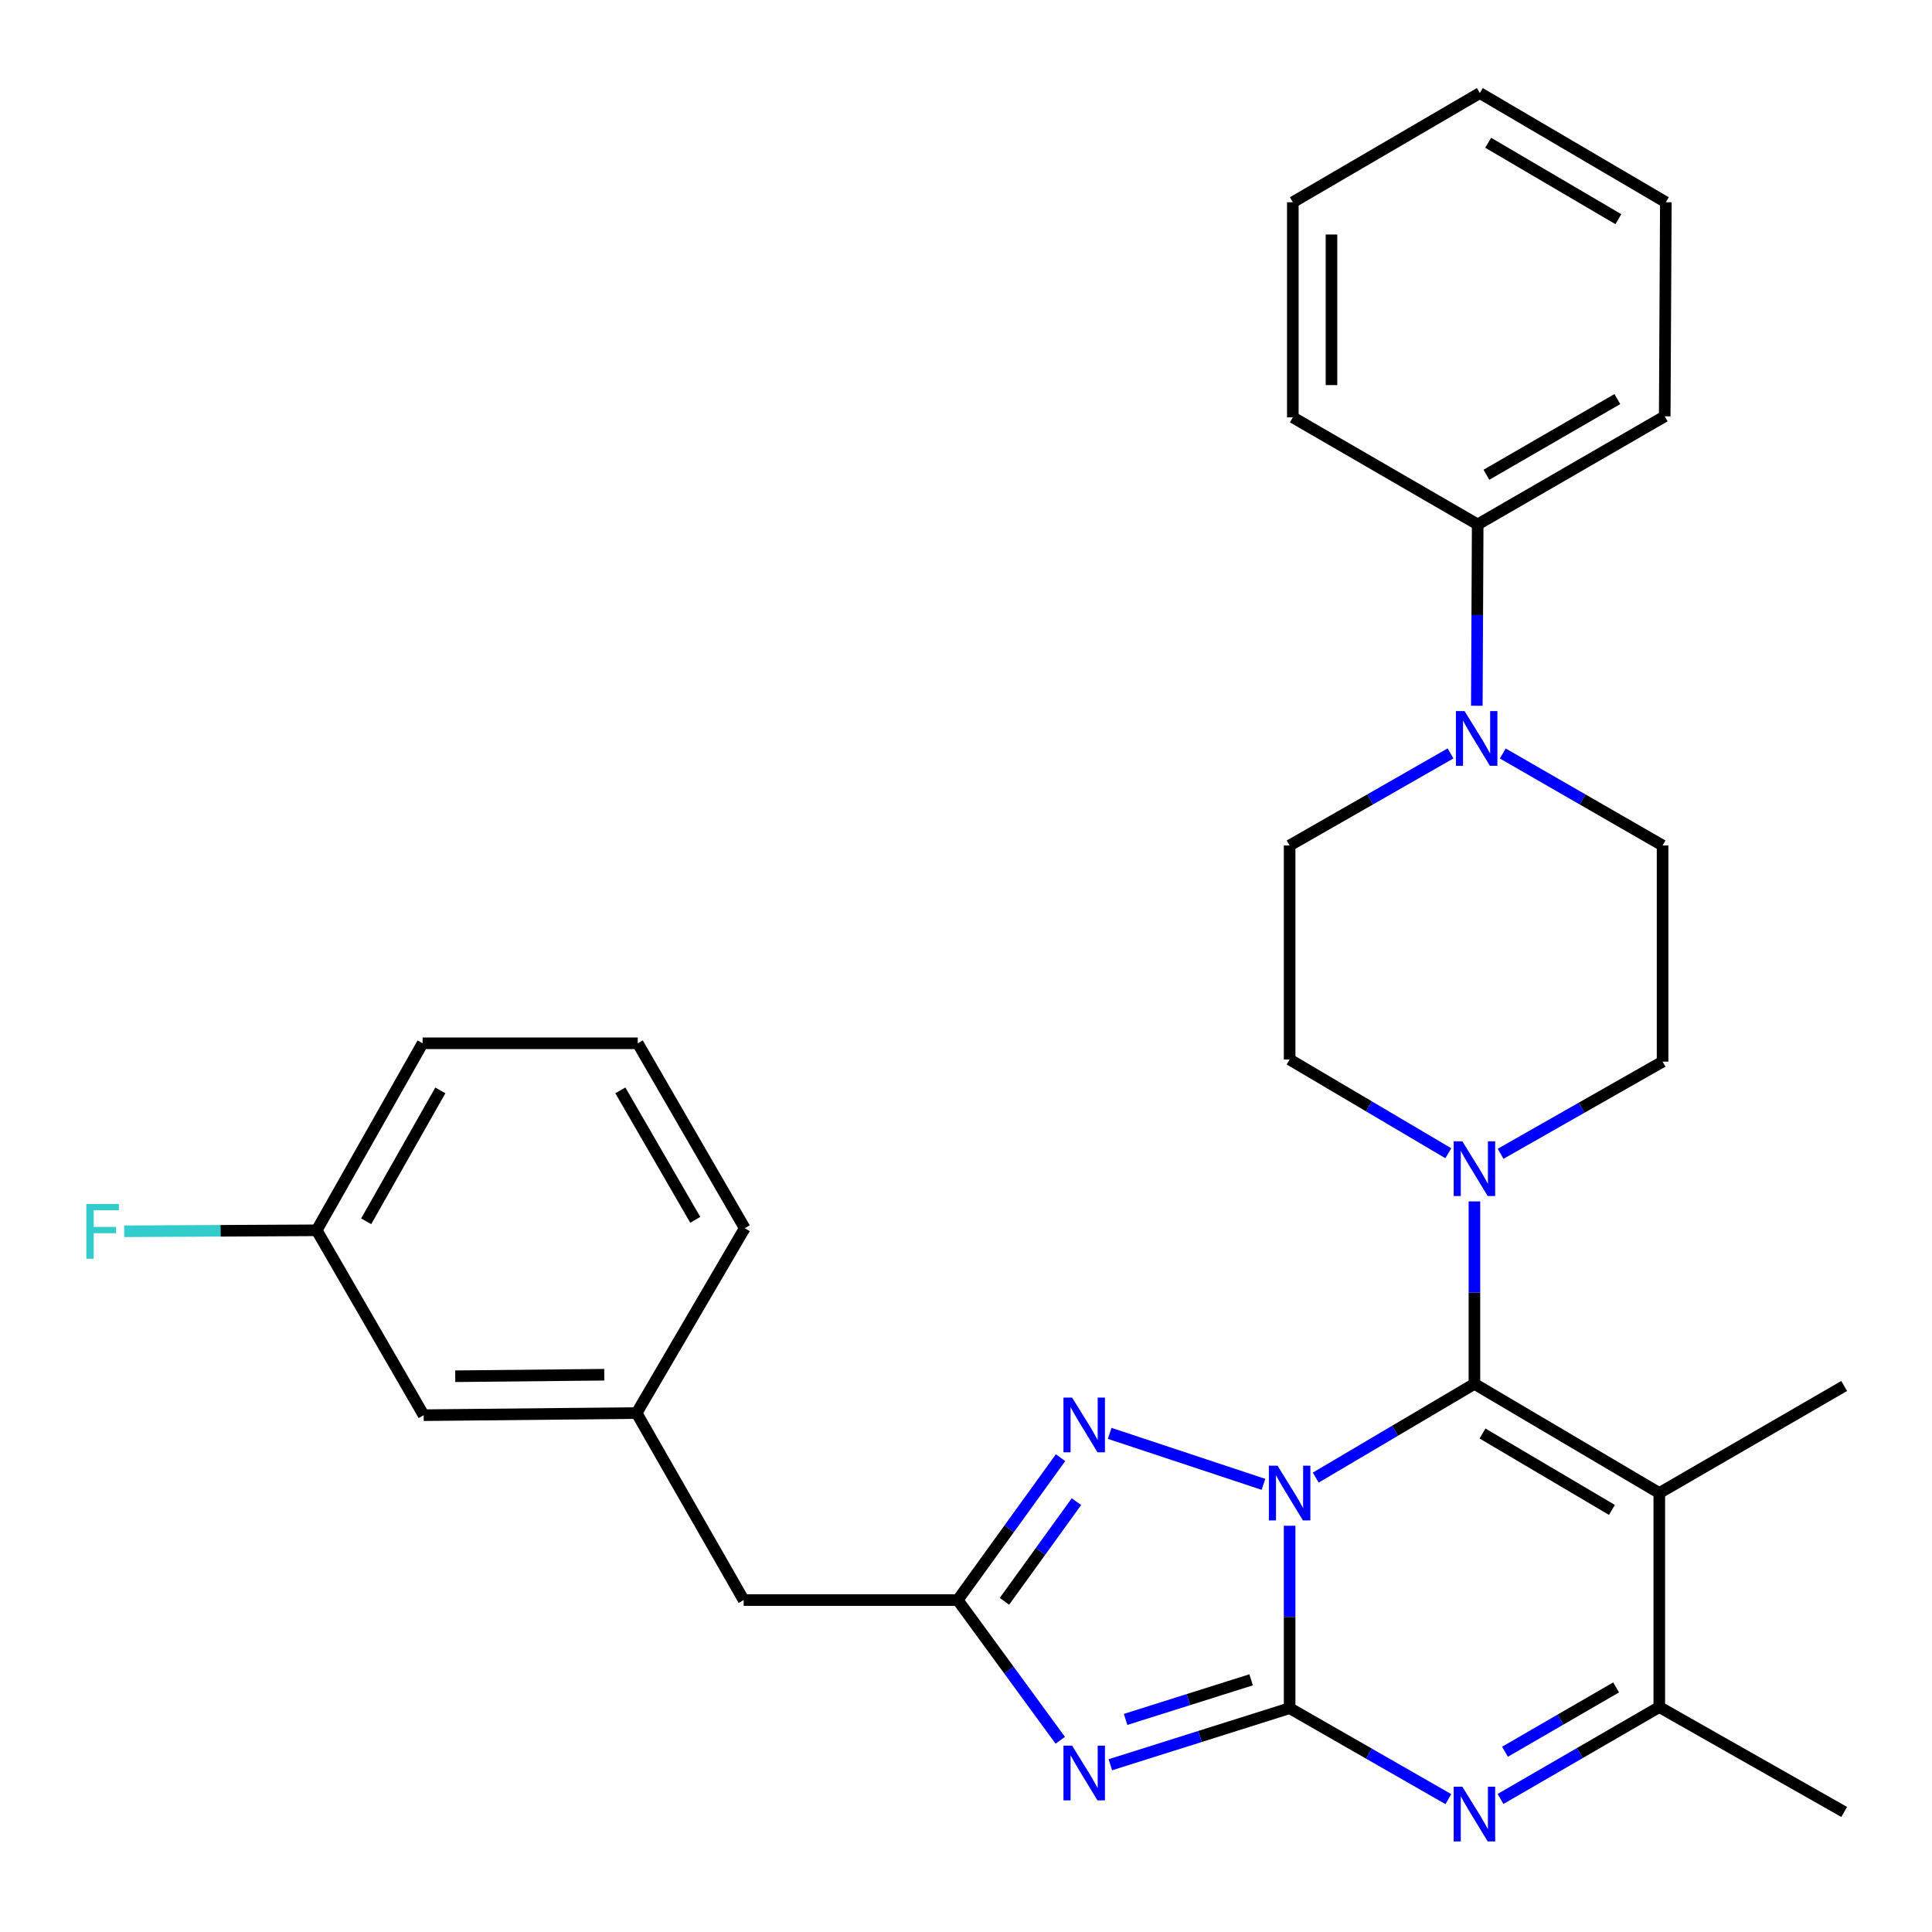 <?xml version='1.0' encoding='iso-8859-1'?>
<svg version='1.1' baseProfile='full'
              xmlns='http://www.w3.org/2000/svg'
                      xmlns:rdkit='http://www.rdkit.org/xml'
                      xmlns:xlink='http://www.w3.org/1999/xlink'
                  xml:space='preserve'
width='1000px' height='1000px' viewBox='0 0 1000 1000'>
<!-- END OF HEADER -->
<rect style='opacity:1.0;fill:#FFFFFF;stroke:none' width='1000' height='1000' x='0' y='0'> </rect>
<path class='bond-0' d='M 667.51,789.732 L 667.51,836.942' style='fill:none;fill-rule:evenodd;stroke:#0000FF;stroke-width:6px;stroke-linecap:butt;stroke-linejoin:miter;stroke-opacity:1' />
<path class='bond-0' d='M 667.51,836.942 L 667.51,884.151' style='fill:none;fill-rule:evenodd;stroke:#000000;stroke-width:6px;stroke-linecap:butt;stroke-linejoin:miter;stroke-opacity:1' />
<path class='bond-1' d='M 681.028,764.802 L 722.095,740.541' style='fill:none;fill-rule:evenodd;stroke:#0000FF;stroke-width:6px;stroke-linecap:butt;stroke-linejoin:miter;stroke-opacity:1' />
<path class='bond-1' d='M 722.095,740.541 L 763.163,716.279' style='fill:none;fill-rule:evenodd;stroke:#000000;stroke-width:6px;stroke-linecap:butt;stroke-linejoin:miter;stroke-opacity:1' />
<path class='bond-4' d='M 653.97,768.299 L 574.365,741.905' style='fill:none;fill-rule:evenodd;stroke:#0000FF;stroke-width:6px;stroke-linecap:butt;stroke-linejoin:miter;stroke-opacity:1' />
<path class='bond-2' d='M 667.51,884.151 L 621.109,898.794' style='fill:none;fill-rule:evenodd;stroke:#000000;stroke-width:6px;stroke-linecap:butt;stroke-linejoin:miter;stroke-opacity:1' />
<path class='bond-2' d='M 621.109,898.794 L 574.708,913.437' style='fill:none;fill-rule:evenodd;stroke:#0000FF;stroke-width:6px;stroke-linecap:butt;stroke-linejoin:miter;stroke-opacity:1' />
<path class='bond-2' d='M 647.572,869.472 L 615.091,879.722' style='fill:none;fill-rule:evenodd;stroke:#000000;stroke-width:6px;stroke-linecap:butt;stroke-linejoin:miter;stroke-opacity:1' />
<path class='bond-2' d='M 615.091,879.722 L 582.61,889.972' style='fill:none;fill-rule:evenodd;stroke:#0000FF;stroke-width:6px;stroke-linecap:butt;stroke-linejoin:miter;stroke-opacity:1' />
<path class='bond-5' d='M 667.51,884.151 L 708.589,907.689' style='fill:none;fill-rule:evenodd;stroke:#000000;stroke-width:6px;stroke-linecap:butt;stroke-linejoin:miter;stroke-opacity:1' />
<path class='bond-5' d='M 708.589,907.689 L 749.667,931.227' style='fill:none;fill-rule:evenodd;stroke:#0000FF;stroke-width:6px;stroke-linecap:butt;stroke-linejoin:miter;stroke-opacity:1' />
<path class='bond-3' d='M 763.163,716.279 L 858.849,772.788' style='fill:none;fill-rule:evenodd;stroke:#000000;stroke-width:6px;stroke-linecap:butt;stroke-linejoin:miter;stroke-opacity:1' />
<path class='bond-3' d='M 767.346,741.976 L 834.326,781.532' style='fill:none;fill-rule:evenodd;stroke:#000000;stroke-width:6px;stroke-linecap:butt;stroke-linejoin:miter;stroke-opacity:1' />
<path class='bond-8' d='M 763.163,716.279 L 763.163,669.064' style='fill:none;fill-rule:evenodd;stroke:#000000;stroke-width:6px;stroke-linecap:butt;stroke-linejoin:miter;stroke-opacity:1' />
<path class='bond-8' d='M 763.163,669.064 L 763.163,621.849' style='fill:none;fill-rule:evenodd;stroke:#0000FF;stroke-width:6px;stroke-linecap:butt;stroke-linejoin:miter;stroke-opacity:1' />
<path class='bond-30' d='M 548.796,900.773 L 522.25,864.48' style='fill:none;fill-rule:evenodd;stroke:#0000FF;stroke-width:6px;stroke-linecap:butt;stroke-linejoin:miter;stroke-opacity:1' />
<path class='bond-30' d='M 522.25,864.48 L 495.705,828.186' style='fill:none;fill-rule:evenodd;stroke:#000000;stroke-width:6px;stroke-linecap:butt;stroke-linejoin:miter;stroke-opacity:1' />
<path class='bond-7' d='M 858.849,772.788 L 858.849,883.562' style='fill:none;fill-rule:evenodd;stroke:#000000;stroke-width:6px;stroke-linecap:butt;stroke-linejoin:miter;stroke-opacity:1' />
<path class='bond-17' d='M 858.849,772.788 L 954.545,717.379' style='fill:none;fill-rule:evenodd;stroke:#000000;stroke-width:6px;stroke-linecap:butt;stroke-linejoin:miter;stroke-opacity:1' />
<path class='bond-6' d='M 548.934,754.489 L 522.32,791.338' style='fill:none;fill-rule:evenodd;stroke:#0000FF;stroke-width:6px;stroke-linecap:butt;stroke-linejoin:miter;stroke-opacity:1' />
<path class='bond-6' d='M 522.32,791.338 L 495.705,828.186' style='fill:none;fill-rule:evenodd;stroke:#000000;stroke-width:6px;stroke-linecap:butt;stroke-linejoin:miter;stroke-opacity:1' />
<path class='bond-6' d='M 557.162,777.254 L 538.532,803.048' style='fill:none;fill-rule:evenodd;stroke:#0000FF;stroke-width:6px;stroke-linecap:butt;stroke-linejoin:miter;stroke-opacity:1' />
<path class='bond-6' d='M 538.532,803.048 L 519.902,828.842' style='fill:none;fill-rule:evenodd;stroke:#000000;stroke-width:6px;stroke-linecap:butt;stroke-linejoin:miter;stroke-opacity:1' />
<path class='bond-31' d='M 776.667,931.142 L 817.758,907.352' style='fill:none;fill-rule:evenodd;stroke:#0000FF;stroke-width:6px;stroke-linecap:butt;stroke-linejoin:miter;stroke-opacity:1' />
<path class='bond-31' d='M 817.758,907.352 L 858.849,883.562' style='fill:none;fill-rule:evenodd;stroke:#000000;stroke-width:6px;stroke-linecap:butt;stroke-linejoin:miter;stroke-opacity:1' />
<path class='bond-31' d='M 778.974,906.697 L 807.737,890.044' style='fill:none;fill-rule:evenodd;stroke:#0000FF;stroke-width:6px;stroke-linecap:butt;stroke-linejoin:miter;stroke-opacity:1' />
<path class='bond-31' d='M 807.737,890.044 L 836.501,873.391' style='fill:none;fill-rule:evenodd;stroke:#000000;stroke-width:6px;stroke-linecap:butt;stroke-linejoin:miter;stroke-opacity:1' />
<path class='bond-14' d='M 495.705,828.186 L 384.92,828.186' style='fill:none;fill-rule:evenodd;stroke:#000000;stroke-width:6px;stroke-linecap:butt;stroke-linejoin:miter;stroke-opacity:1' />
<path class='bond-21' d='M 858.849,883.562 L 954.545,937.861' style='fill:none;fill-rule:evenodd;stroke:#000000;stroke-width:6px;stroke-linecap:butt;stroke-linejoin:miter;stroke-opacity:1' />
<path class='bond-10' d='M 776.704,597.202 L 818.626,573.354' style='fill:none;fill-rule:evenodd;stroke:#0000FF;stroke-width:6px;stroke-linecap:butt;stroke-linejoin:miter;stroke-opacity:1' />
<path class='bond-10' d='M 818.626,573.354 L 860.549,549.507' style='fill:none;fill-rule:evenodd;stroke:#000000;stroke-width:6px;stroke-linecap:butt;stroke-linejoin:miter;stroke-opacity:1' />
<path class='bond-11' d='M 749.645,596.919 L 708.578,572.657' style='fill:none;fill-rule:evenodd;stroke:#0000FF;stroke-width:6px;stroke-linecap:butt;stroke-linejoin:miter;stroke-opacity:1' />
<path class='bond-11' d='M 708.578,572.657 L 667.51,548.396' style='fill:none;fill-rule:evenodd;stroke:#000000;stroke-width:6px;stroke-linecap:butt;stroke-linejoin:miter;stroke-opacity:1' />
<path class='bond-9' d='M 750.79,389.965 L 709.15,413.793' style='fill:none;fill-rule:evenodd;stroke:#0000FF;stroke-width:6px;stroke-linecap:butt;stroke-linejoin:miter;stroke-opacity:1' />
<path class='bond-9' d='M 709.15,413.793 L 667.51,437.621' style='fill:none;fill-rule:evenodd;stroke:#000000;stroke-width:6px;stroke-linecap:butt;stroke-linejoin:miter;stroke-opacity:1' />
<path class='bond-15' d='M 764.4,365.294 L 764.626,318.372' style='fill:none;fill-rule:evenodd;stroke:#0000FF;stroke-width:6px;stroke-linecap:butt;stroke-linejoin:miter;stroke-opacity:1' />
<path class='bond-15' d='M 764.626,318.372 L 764.852,271.449' style='fill:none;fill-rule:evenodd;stroke:#000000;stroke-width:6px;stroke-linecap:butt;stroke-linejoin:miter;stroke-opacity:1' />
<path class='bond-32' d='M 777.834,390.004 L 819.191,413.813' style='fill:none;fill-rule:evenodd;stroke:#0000FF;stroke-width:6px;stroke-linecap:butt;stroke-linejoin:miter;stroke-opacity:1' />
<path class='bond-32' d='M 819.191,413.813 L 860.549,437.621' style='fill:none;fill-rule:evenodd;stroke:#000000;stroke-width:6px;stroke-linecap:butt;stroke-linejoin:miter;stroke-opacity:1' />
<path class='bond-13' d='M 860.549,549.507 L 860.549,437.621' style='fill:none;fill-rule:evenodd;stroke:#000000;stroke-width:6px;stroke-linecap:butt;stroke-linejoin:miter;stroke-opacity:1' />
<path class='bond-12' d='M 667.51,548.396 L 667.51,437.621' style='fill:none;fill-rule:evenodd;stroke:#000000;stroke-width:6px;stroke-linecap:butt;stroke-linejoin:miter;stroke-opacity:1' />
<path class='bond-16' d='M 384.92,828.186 L 329.511,731.39' style='fill:none;fill-rule:evenodd;stroke:#000000;stroke-width:6px;stroke-linecap:butt;stroke-linejoin:miter;stroke-opacity:1' />
<path class='bond-24' d='M 764.852,271.449 L 861.66,215.484' style='fill:none;fill-rule:evenodd;stroke:#000000;stroke-width:6px;stroke-linecap:butt;stroke-linejoin:miter;stroke-opacity:1' />
<path class='bond-24' d='M 769.363,245.74 L 837.129,206.565' style='fill:none;fill-rule:evenodd;stroke:#000000;stroke-width:6px;stroke-linecap:butt;stroke-linejoin:miter;stroke-opacity:1' />
<path class='bond-25' d='M 764.852,271.449 L 669.166,216.029' style='fill:none;fill-rule:evenodd;stroke:#000000;stroke-width:6px;stroke-linecap:butt;stroke-linejoin:miter;stroke-opacity:1' />
<path class='bond-18' d='M 329.511,731.39 L 219.292,732.501' style='fill:none;fill-rule:evenodd;stroke:#000000;stroke-width:6px;stroke-linecap:butt;stroke-linejoin:miter;stroke-opacity:1' />
<path class='bond-18' d='M 312.776,711.558 L 235.623,712.336' style='fill:none;fill-rule:evenodd;stroke:#000000;stroke-width:6px;stroke-linecap:butt;stroke-linejoin:miter;stroke-opacity:1' />
<path class='bond-23' d='M 329.511,731.39 L 385.475,635.715' style='fill:none;fill-rule:evenodd;stroke:#000000;stroke-width:6px;stroke-linecap:butt;stroke-linejoin:miter;stroke-opacity:1' />
<path class='bond-19' d='M 219.292,732.501 L 163.916,636.804' style='fill:none;fill-rule:evenodd;stroke:#000000;stroke-width:6px;stroke-linecap:butt;stroke-linejoin:miter;stroke-opacity:1' />
<path class='bond-20' d='M 163.916,636.804 L 114.107,637.054' style='fill:none;fill-rule:evenodd;stroke:#000000;stroke-width:6px;stroke-linecap:butt;stroke-linejoin:miter;stroke-opacity:1' />
<path class='bond-20' d='M 114.107,637.054 L 64.299,637.303' style='fill:none;fill-rule:evenodd;stroke:#33CCCC;stroke-width:6px;stroke-linecap:butt;stroke-linejoin:miter;stroke-opacity:1' />
<path class='bond-33' d='M 163.916,636.804 L 218.736,540.007' style='fill:none;fill-rule:evenodd;stroke:#000000;stroke-width:6px;stroke-linecap:butt;stroke-linejoin:miter;stroke-opacity:1' />
<path class='bond-33' d='M 189.541,632.14 L 227.916,564.382' style='fill:none;fill-rule:evenodd;stroke:#000000;stroke-width:6px;stroke-linecap:butt;stroke-linejoin:miter;stroke-opacity:1' />
<path class='bond-22' d='M 330.099,540.007 L 385.475,635.715' style='fill:none;fill-rule:evenodd;stroke:#000000;stroke-width:6px;stroke-linecap:butt;stroke-linejoin:miter;stroke-opacity:1' />
<path class='bond-22' d='M 321.095,564.379 L 359.858,631.375' style='fill:none;fill-rule:evenodd;stroke:#000000;stroke-width:6px;stroke-linecap:butt;stroke-linejoin:miter;stroke-opacity:1' />
<path class='bond-26' d='M 330.099,540.007 L 218.736,540.007' style='fill:none;fill-rule:evenodd;stroke:#000000;stroke-width:6px;stroke-linecap:butt;stroke-linejoin:miter;stroke-opacity:1' />
<path class='bond-28' d='M 861.66,215.484 L 862.237,104.677' style='fill:none;fill-rule:evenodd;stroke:#000000;stroke-width:6px;stroke-linecap:butt;stroke-linejoin:miter;stroke-opacity:1' />
<path class='bond-27' d='M 669.166,216.029 L 669.166,104.677' style='fill:none;fill-rule:evenodd;stroke:#000000;stroke-width:6px;stroke-linecap:butt;stroke-linejoin:miter;stroke-opacity:1' />
<path class='bond-27' d='M 689.165,199.326 L 689.165,121.38' style='fill:none;fill-rule:evenodd;stroke:#000000;stroke-width:6px;stroke-linecap:butt;stroke-linejoin:miter;stroke-opacity:1' />
<path class='bond-29' d='M 669.166,104.677 L 765.963,48.168' style='fill:none;fill-rule:evenodd;stroke:#000000;stroke-width:6px;stroke-linecap:butt;stroke-linejoin:miter;stroke-opacity:1' />
<path class='bond-34' d='M 862.237,104.677 L 765.963,48.168' style='fill:none;fill-rule:evenodd;stroke:#000000;stroke-width:6px;stroke-linecap:butt;stroke-linejoin:miter;stroke-opacity:1' />
<path class='bond-34' d='M 837.672,113.448 L 770.28,73.892' style='fill:none;fill-rule:evenodd;stroke:#000000;stroke-width:6px;stroke-linecap:butt;stroke-linejoin:miter;stroke-opacity:1' />
<path  class='atom-0' d='M 661.25 758.628
L 670.53 773.628
Q 671.45 775.108, 672.93 777.788
Q 674.41 780.468, 674.49 780.628
L 674.49 758.628
L 678.25 758.628
L 678.25 786.948
L 674.37 786.948
L 664.41 770.548
Q 663.25 768.628, 662.01 766.428
Q 660.81 764.228, 660.45 763.548
L 660.45 786.948
L 656.77 786.948
L 656.77 758.628
L 661.25 758.628
' fill='#0000FF'/>
<path  class='atom-3' d='M 554.921 903.546
L 564.201 918.546
Q 565.121 920.026, 566.601 922.706
Q 568.081 925.386, 568.161 925.546
L 568.161 903.546
L 571.921 903.546
L 571.921 931.866
L 568.041 931.866
L 558.081 915.466
Q 556.921 913.546, 555.681 911.346
Q 554.481 909.146, 554.121 908.466
L 554.121 931.866
L 550.441 931.866
L 550.441 903.546
L 554.921 903.546
' fill='#0000FF'/>
<path  class='atom-5' d='M 554.921 723.374
L 564.201 738.374
Q 565.121 739.854, 566.601 742.534
Q 568.081 745.214, 568.161 745.374
L 568.161 723.374
L 571.921 723.374
L 571.921 751.694
L 568.041 751.694
L 558.081 735.294
Q 556.921 733.374, 555.681 731.174
Q 554.481 728.974, 554.121 728.294
L 554.121 751.694
L 550.441 751.694
L 550.441 723.374
L 554.921 723.374
' fill='#0000FF'/>
<path  class='atom-6' d='M 756.903 924.8
L 766.183 939.8
Q 767.103 941.28, 768.583 943.96
Q 770.063 946.64, 770.143 946.8
L 770.143 924.8
L 773.903 924.8
L 773.903 953.12
L 770.023 953.12
L 760.063 936.72
Q 758.903 934.8, 757.663 932.6
Q 756.463 930.4, 756.103 929.72
L 756.103 953.12
L 752.423 953.12
L 752.423 924.8
L 756.903 924.8
' fill='#0000FF'/>
<path  class='atom-9' d='M 756.903 590.745
L 766.183 605.745
Q 767.103 607.225, 768.583 609.905
Q 770.063 612.585, 770.143 612.745
L 770.143 590.745
L 773.903 590.745
L 773.903 619.065
L 770.023 619.065
L 760.063 602.665
Q 758.903 600.745, 757.663 598.545
Q 756.463 596.345, 756.103 595.665
L 756.103 619.065
L 752.423 619.065
L 752.423 590.745
L 756.903 590.745
' fill='#0000FF'/>
<path  class='atom-10' d='M 758.058 368.063
L 767.338 383.063
Q 768.258 384.543, 769.738 387.223
Q 771.218 389.903, 771.298 390.063
L 771.298 368.063
L 775.058 368.063
L 775.058 396.383
L 771.178 396.383
L 761.218 379.983
Q 760.058 378.063, 758.818 375.863
Q 757.618 373.663, 757.258 372.983
L 757.258 396.383
L 753.578 396.383
L 753.578 368.063
L 758.058 368.063
' fill='#0000FF'/>
<path  class='atom-21' d='M 44.689 623.199
L 61.529 623.199
L 61.529 626.439
L 48.489 626.439
L 48.489 635.039
L 60.089 635.039
L 60.089 638.319
L 48.489 638.319
L 48.489 651.519
L 44.689 651.519
L 44.689 623.199
' fill='#33CCCC'/>
</svg>
